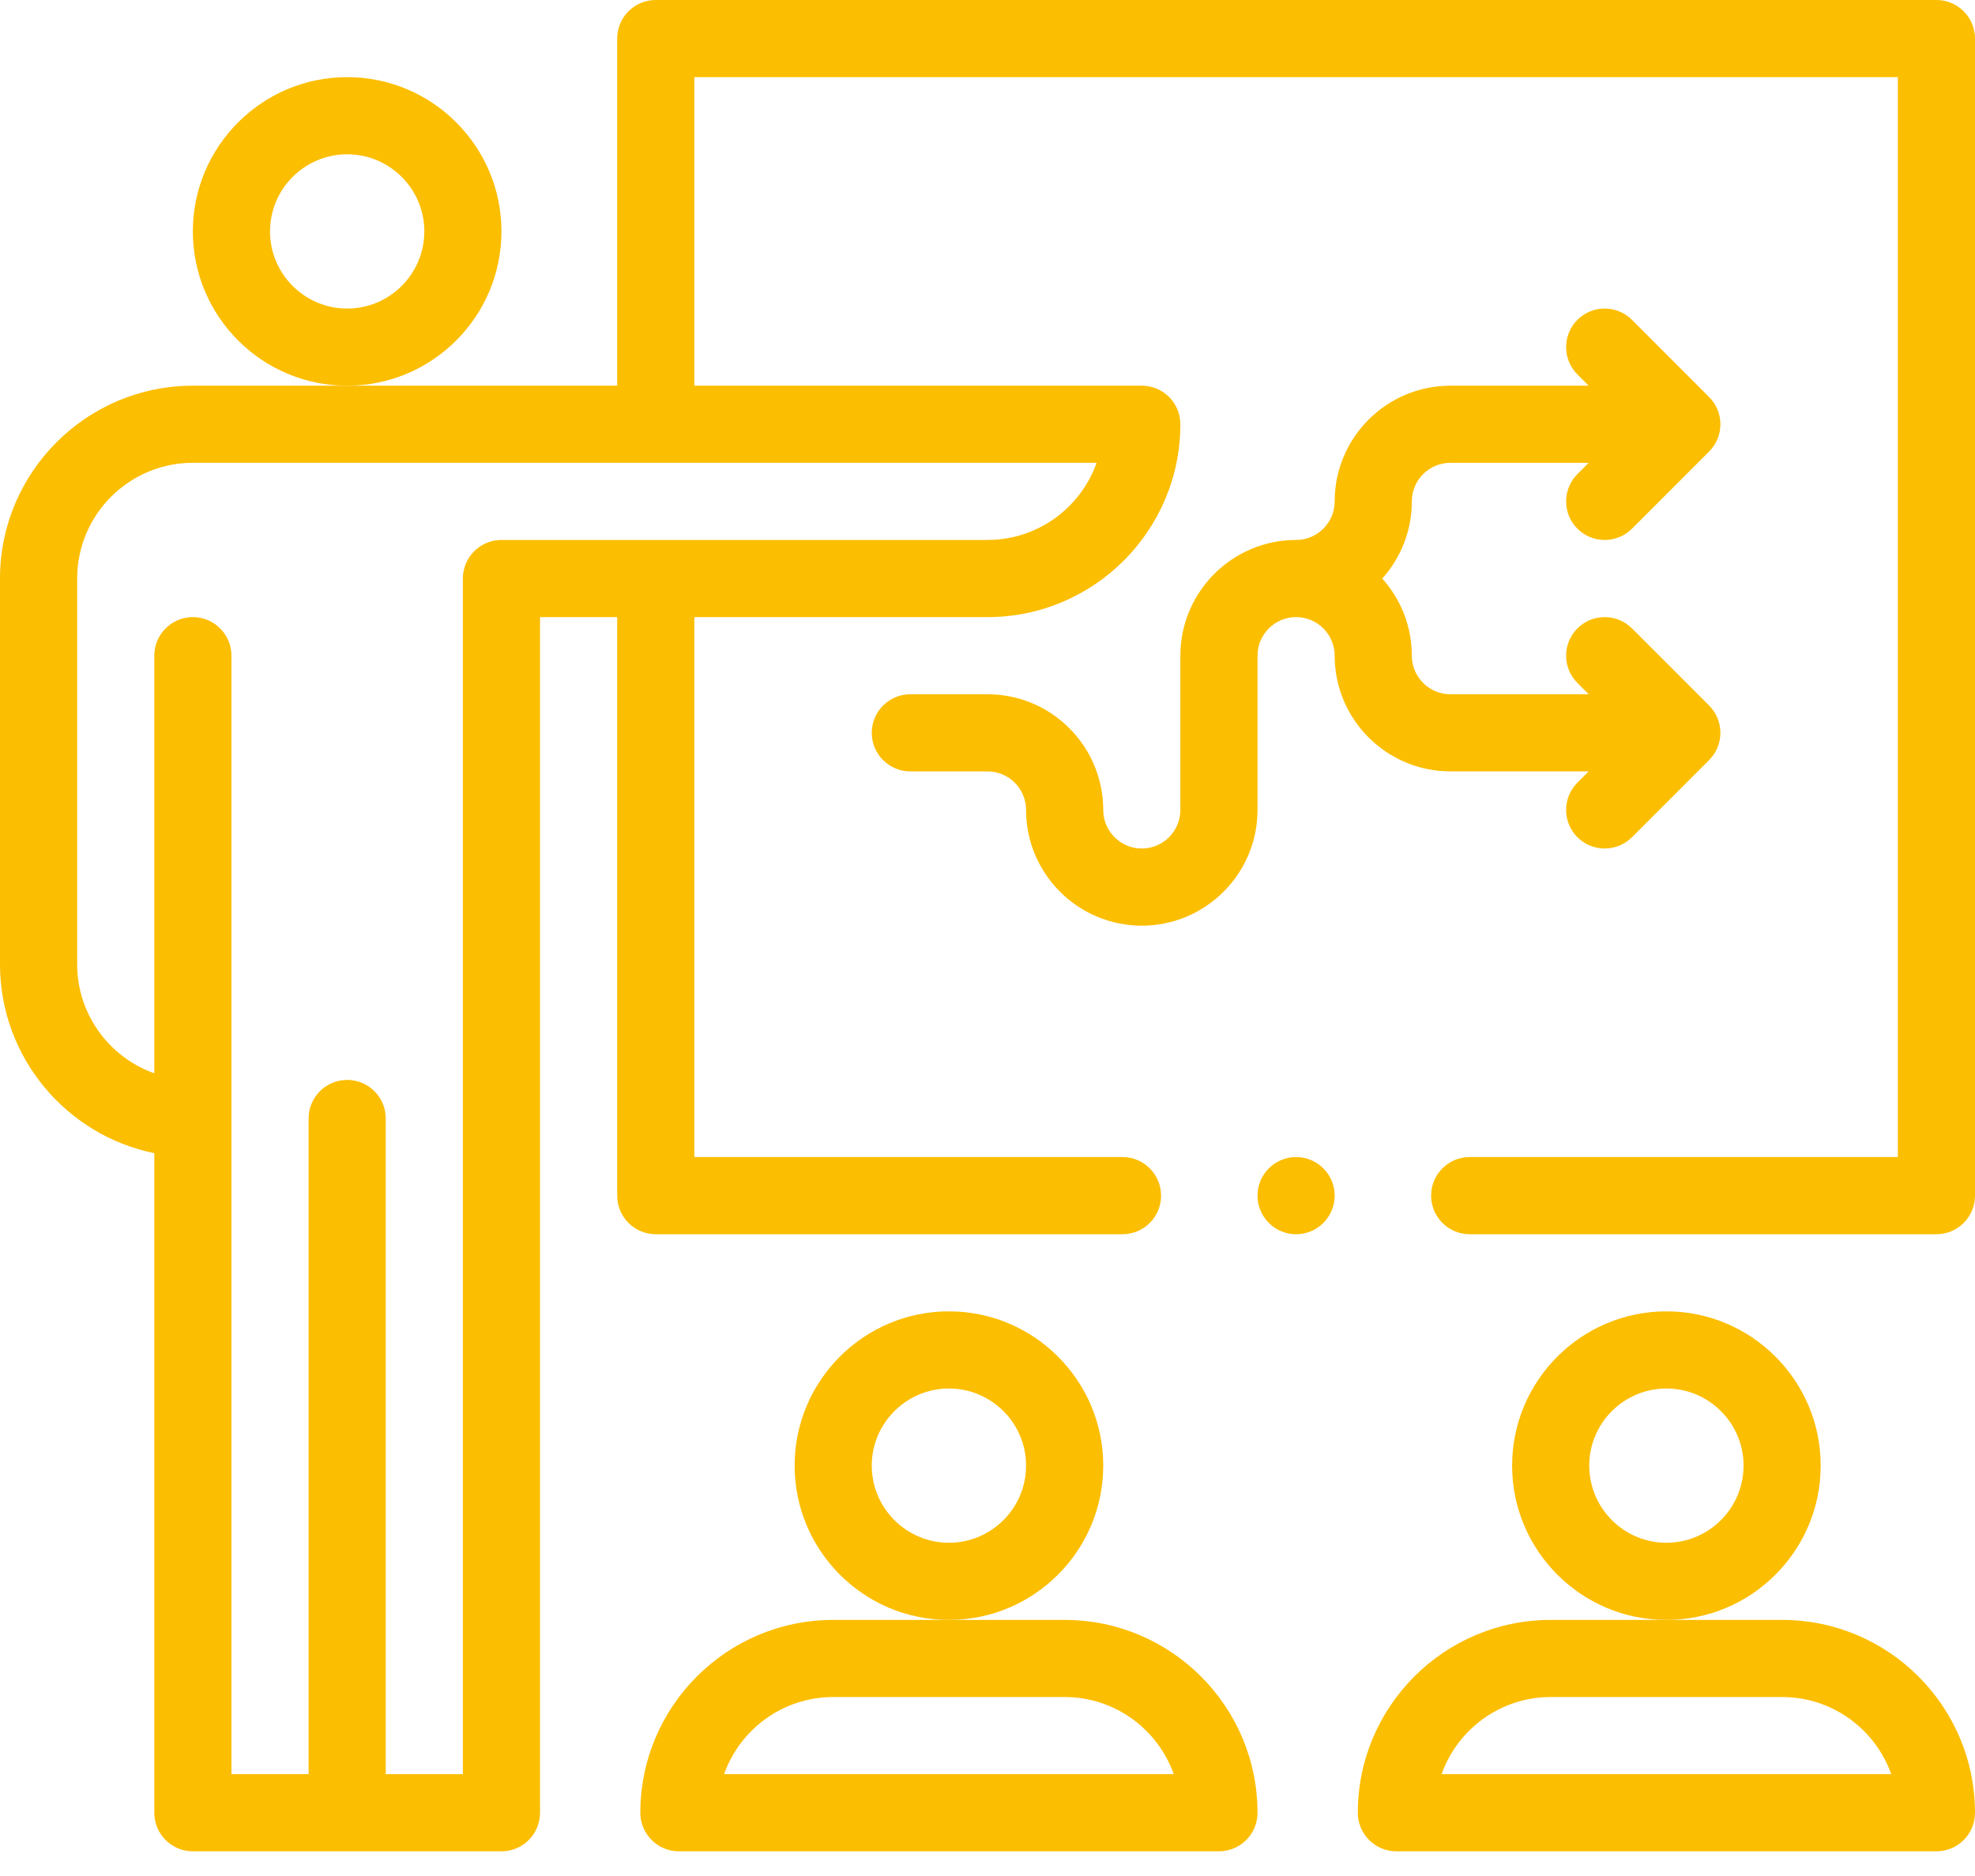 <svg width="60" height="57" viewBox="0 0 60 57" fill="none" xmlns="http://www.w3.org/2000/svg">
<path d="M44.062 23.437H48.264L47.921 23.78C47.464 24.238 47.464 24.98 47.921 25.438C48.379 25.895 49.121 25.895 49.579 25.438L51.922 23.094C52.38 22.637 52.38 21.895 51.922 21.437L49.579 19.093C49.121 18.636 48.379 18.636 47.921 19.093C47.464 19.551 47.464 20.293 47.921 20.75L48.264 21.094H44.062C43.416 21.094 42.891 20.568 42.891 19.922C42.891 19.022 42.55 18.201 41.993 17.578C42.55 16.956 42.891 16.134 42.891 15.234C42.891 14.588 43.416 14.062 44.062 14.062H48.264L47.921 14.406C47.464 14.863 47.464 15.605 47.921 16.063C48.379 16.521 49.121 16.52 49.579 16.063L51.922 13.719C52.38 13.262 52.38 12.52 51.922 12.062L49.579 9.718C49.121 9.261 48.379 9.261 47.921 9.718C47.464 10.176 47.464 10.918 47.921 11.376L48.264 11.719H44.062C42.124 11.719 40.547 13.296 40.547 15.234C40.547 15.88 40.021 16.406 39.375 16.406C37.437 16.406 35.859 17.983 35.859 19.922V24.609C35.859 25.256 35.334 25.781 34.688 25.781C34.041 25.781 33.516 25.256 33.516 24.609C33.516 22.671 31.939 21.094 30 21.094H27.656C27.009 21.094 26.484 21.619 26.484 22.266C26.484 22.913 27.009 23.438 27.656 23.438H30C30.646 23.438 31.172 23.963 31.172 24.609C31.172 26.548 32.749 28.125 34.688 28.125C36.626 28.125 38.203 26.548 38.203 24.609V19.922C38.203 19.276 38.729 18.75 39.375 18.75C40.021 18.75 40.547 19.276 40.547 19.922C40.547 21.86 42.124 23.437 44.062 23.437Z" fill="#FCBE00"/>
<path d="M15.234 7.031C15.234 4.447 13.132 2.344 10.547 2.344C7.962 2.344 5.859 4.447 5.859 7.031C5.859 9.616 7.962 11.719 10.547 11.719C13.132 11.719 15.234 9.616 15.234 7.031ZM10.547 9.375C9.255 9.375 8.203 8.324 8.203 7.031C8.203 5.739 9.255 4.688 10.547 4.688C11.839 4.688 12.891 5.739 12.891 7.031C12.891 8.324 11.839 9.375 10.547 9.375Z" fill="#FCBE00"/>
<path d="M32.344 49.219H25.312C22.082 49.219 19.453 51.847 19.453 55.078C19.453 55.725 19.978 56.25 20.625 56.25H37.031C37.678 56.25 38.203 55.725 38.203 55.078C38.203 51.847 35.575 49.219 32.344 49.219ZM21.998 53.906C22.481 52.542 23.785 51.562 25.312 51.562H32.344C33.871 51.562 35.175 52.542 35.658 53.906H21.998Z" fill="#FCBE00"/>
<path d="M33.516 44.531C33.516 41.947 31.413 39.844 28.828 39.844C26.243 39.844 24.141 41.947 24.141 44.531C24.141 47.116 26.243 49.219 28.828 49.219C31.413 49.219 33.516 47.116 33.516 44.531ZM28.828 46.875C27.536 46.875 26.484 45.824 26.484 44.531C26.484 43.239 27.536 42.188 28.828 42.188C30.12 42.188 31.172 43.239 31.172 44.531C31.172 45.824 30.12 46.875 28.828 46.875Z" fill="#FCBE00"/>
<path d="M54.141 49.219H47.109C43.879 49.219 41.25 51.847 41.25 55.078C41.25 55.725 41.775 56.25 42.422 56.25H58.828C59.475 56.25 60 55.725 60 55.078C60 51.847 57.371 49.219 54.141 49.219ZM43.795 53.906C44.278 52.542 45.582 51.562 47.109 51.562H54.141C55.668 51.562 56.972 52.542 57.455 53.906H43.795Z" fill="#FCBE00"/>
<path d="M55.312 44.531C55.312 41.947 53.21 39.844 50.625 39.844C48.04 39.844 45.938 41.947 45.938 44.531C45.938 47.116 48.04 49.219 50.625 49.219C53.21 49.219 55.312 47.116 55.312 44.531ZM50.625 46.875C49.333 46.875 48.281 45.824 48.281 44.531C48.281 43.239 49.333 42.188 50.625 42.188C51.917 42.188 52.969 43.239 52.969 44.531C52.969 45.824 51.917 46.875 50.625 46.875Z" fill="#FCBE00"/>
<path d="M58.828 0H19.922C19.275 0 18.75 0.525 18.75 1.172V11.719H5.859C2.629 11.719 0 14.347 0 17.578V29.297C0 32.127 2.016 34.494 4.688 35.038V55.078C4.688 55.725 5.212 56.25 5.859 56.25H15.234C15.882 56.25 16.406 55.725 16.406 55.078V18.75H18.75V36.328C18.75 36.975 19.275 37.5 19.922 37.5H34.102C34.749 37.5 35.273 36.975 35.273 36.328C35.273 35.681 34.749 35.156 34.102 35.156H21.094V18.75H30C33.231 18.75 35.859 16.122 35.859 12.891C35.859 12.243 35.335 11.719 34.688 11.719H21.094V2.344H57.656V35.156H44.648C44.001 35.156 43.477 35.681 43.477 36.328C43.477 36.975 44.001 37.5 44.648 37.5H58.828C59.475 37.5 60 36.975 60 36.328V1.172C60 0.525 59.475 0 58.828 0ZM30 16.406H15.234C14.587 16.406 14.062 16.931 14.062 17.578V53.906H11.719V33.984C11.719 33.337 11.194 32.812 10.547 32.812C9.9 32.812 9.375 33.337 9.375 33.984V53.906H7.031C7.031 52.574 7.031 21.614 7.031 19.922C7.031 19.275 6.506 18.75 5.859 18.75C5.212 18.75 4.688 19.275 4.688 19.922V32.611C3.324 32.127 2.344 30.825 2.344 29.297V17.578C2.344 15.64 3.921 14.062 5.859 14.061H33.315C32.831 15.427 31.528 16.406 30 16.406Z" fill="#FCBE00"/>
<path d="M39.375 37.5C40.022 37.5 40.547 36.975 40.547 36.328C40.547 35.681 40.022 35.156 39.375 35.156C38.728 35.156 38.203 35.681 38.203 36.328C38.203 36.975 38.728 37.5 39.375 37.5Z" fill="#FCBE00"/>
</svg>
